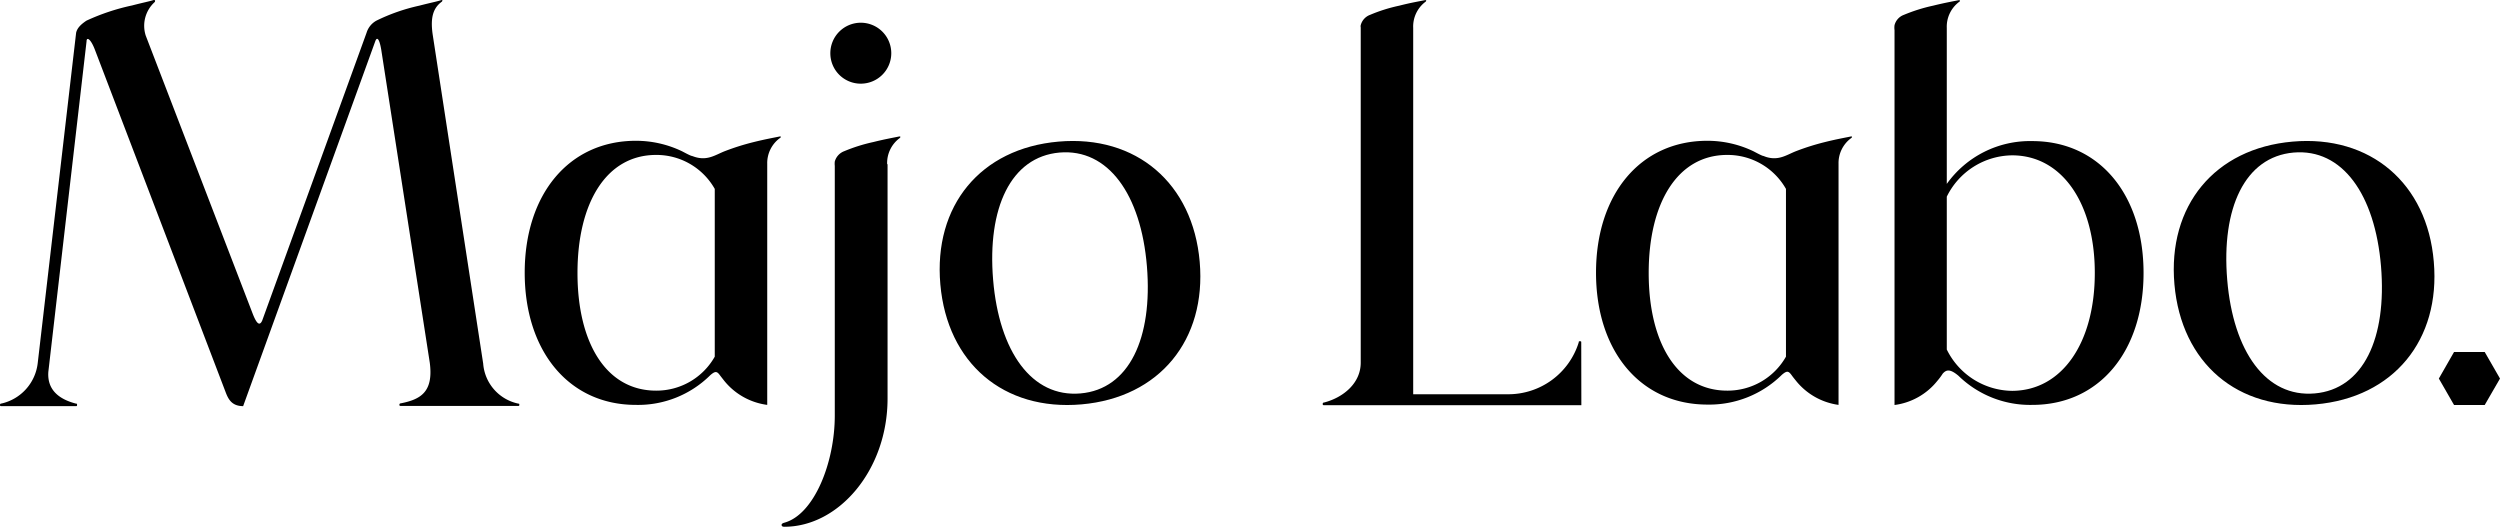 <svg xmlns="http://www.w3.org/2000/svg" viewBox="0 0 242.04 51.01"><g id="レイヤー_2" data-name="レイヤー 2"><g id="logo"><polygon points="237.59 39.21 236.12 36.65 237.59 34.08 240.56 34.08 242.04 36.65 240.56 39.21 237.59 39.21"/><path d="M235.63,25.34c.66,7.57-3.89,13.15-11.44,13.81s-13-4-13.67-11.62,3.9-13.16,11.44-13.82S235,17.76,235.63,25.34ZM222.05,14.77c-4.71.42-7,5.37-6.42,12.32s3.75,11.41,8.47,11,7-5.36,6.42-12.31S226.78,14.36,222.05,14.77Z"/><path d="M153.09,33.17c0-.1,0-.13-.12-.13s-.11,0-.13.13a7.14,7.14,0,0,1-6.84,5h-9.18V2.7A3,3,0,0,1,138,.18c.1-.07.14-.21-.07-.16-.37.08-1.3.23-2.46.53a15.41,15.41,0,0,0-2.83.89,1.45,1.45,0,0,0-.9,1,.46.46,0,0,0,0,.21V35.11c0,2-1.7,3.38-3.55,3.86-.09,0-.13.06-.13.13s0,.13.13.13H153.1Z"/><path d="M188.47,17.82a9.89,9.89,0,0,1,8.29-4.16c6.48,0,10.77,5.17,10.77,12.77S203.24,39.2,196.76,39.2a9.94,9.94,0,0,1-7.15-2.82l0,0c-.81-.68-1.17-.6-1.52-.21a6.21,6.21,0,0,1-.53.71v0h0a6.35,6.35,0,0,1-4.14,2.33l0-36.29a1.9,1.9,0,0,1,0-.48,1.45,1.45,0,0,1,.9-1,16.23,16.23,0,0,1,2.83-.89c1.17-.29,2.09-.45,2.47-.53.2,0,.16.09.06.16a3,3,0,0,0-1.2,2.52V17.82Zm14.34,8.61c0-6.78-3.19-11.39-8-11.39a7.13,7.13,0,0,0-6.33,4V33.84a7.14,7.14,0,0,0,6.33,4C199.62,37.82,202.81,33.22,202.81,26.43Z"/><path d="M116.15,25.34c.66,7.57-3.89,13.15-11.44,13.81s-13-4-13.67-11.62,3.89-13.16,11.44-13.82S115.49,17.76,116.15,25.34ZM102.57,14.77c-4.71.42-7,5.37-6.42,12.32s3.74,11.41,8.46,11,7-5.36,6.43-12.31S107.29,14.36,102.57,14.77Z"/><path d="M50.15,39.07a4.29,4.29,0,0,1-3.37-3.87L41.89,3.34c-.24-1.67.06-2.56.86-3.16.1-.07.14-.23-.06-.16-.43.14-.94.23-2.1.53A18.22,18.22,0,0,0,36.44,2a2,2,0,0,0-.95,1.17L25.38,31.05c-.22.47-.49.42-.92-.69L14.11,3.45A3.1,3.1,0,0,1,15,.18C15,.1,15.08,0,14.88,0c-.43.14-.94.23-2.1.53A20.77,20.77,0,0,0,8.37,2c-.57.38-.9.73-1,1.17l-3.72,32A4.54,4.54,0,0,1,.13,39.07h0c-.09,0-.13.06-.13.13s0,.12.13.12h7.2c.1,0,.13,0,.13-.12s0-.11-.13-.13C6,38.72,4.54,37.94,4.68,36L8.38,4h0c0-.44.39-.28.81.82L21.83,37.93c.26.69.59,1.39,1.71,1.39L36.33,4c.16-.45.39-.31.58.81l4.7,30.31c.37,2.85-.9,3.55-2.81,3.93h0c-.09,0-.13.06-.13.13s0,.12.13.12H50.15c.09,0,.13,0,.13-.12S50.23,39.09,50.15,39.07Z"/><path d="M80.39,5.15A2.95,2.95,0,1,1,83.33,8.1,2.94,2.94,0,0,1,80.39,5.15Zm5.5,10.75a3,3,0,0,1,1.2-2.52c.1-.07.14-.21-.07-.16-.37.08-1.3.24-2.46.53a16.23,16.23,0,0,0-2.83.89,1.49,1.49,0,0,0-.91,1,2,2,0,0,0,0,.42V40.24c0,4.55-2,9.59-4.9,10.37h0c-.17.05-.25.12-.25.21s.06.18.26.18c5.3,0,10-5.52,10-12.41V15.9Z"/><path d="M75.45,13.22c-.37.08-1.29.24-2.46.53a23.19,23.19,0,0,0-2.83.89c-.91.36-1.66.94-2.9.55L67,15.1c-.14,0-.89-.42-1-.47a10.32,10.32,0,0,0-4.43-1c-6.48,0-10.77,5.17-10.77,12.77S55.08,39.2,61.56,39.2a9.92,9.92,0,0,0,7.2-2.87c.53-.46.67-.38,1,.08l.36.46a6.42,6.42,0,0,0,4.16,2.33V15.86a3,3,0,0,1,1.21-2.48C75.62,13.31,75.66,13.17,75.45,13.22ZM69.2,34.53a6.48,6.48,0,0,1-5.68,3.29c-4.82,0-7.61-4.6-7.61-11.39S58.7,15,63.52,15a6.48,6.48,0,0,1,5.68,3.29Z"/><path d="M179.16,13.22c-.37.08-1.3.24-2.46.53a23.19,23.19,0,0,0-2.83.89c-.91.36-1.66.94-2.9.55l-.24-.09c-.14,0-.89-.42-1-.47a10.32,10.32,0,0,0-4.43-1c-6.48,0-10.78,5.17-10.78,12.77s4.3,12.77,10.78,12.77a10,10,0,0,0,7.2-2.87c.53-.46.67-.38,1,.08.09.13.36.46.36.46A6.4,6.4,0,0,0,178,39.2V15.86a3,3,0,0,1,1.21-2.48C179.32,13.31,179.37,13.17,179.16,13.22Zm-6.25,21.31a6.49,6.49,0,0,1-5.69,3.29c-4.81,0-7.6-4.6-7.6-11.39S162.41,15,167.22,15a6.49,6.49,0,0,1,5.69,3.29v16.2Z"/></g></g></svg>